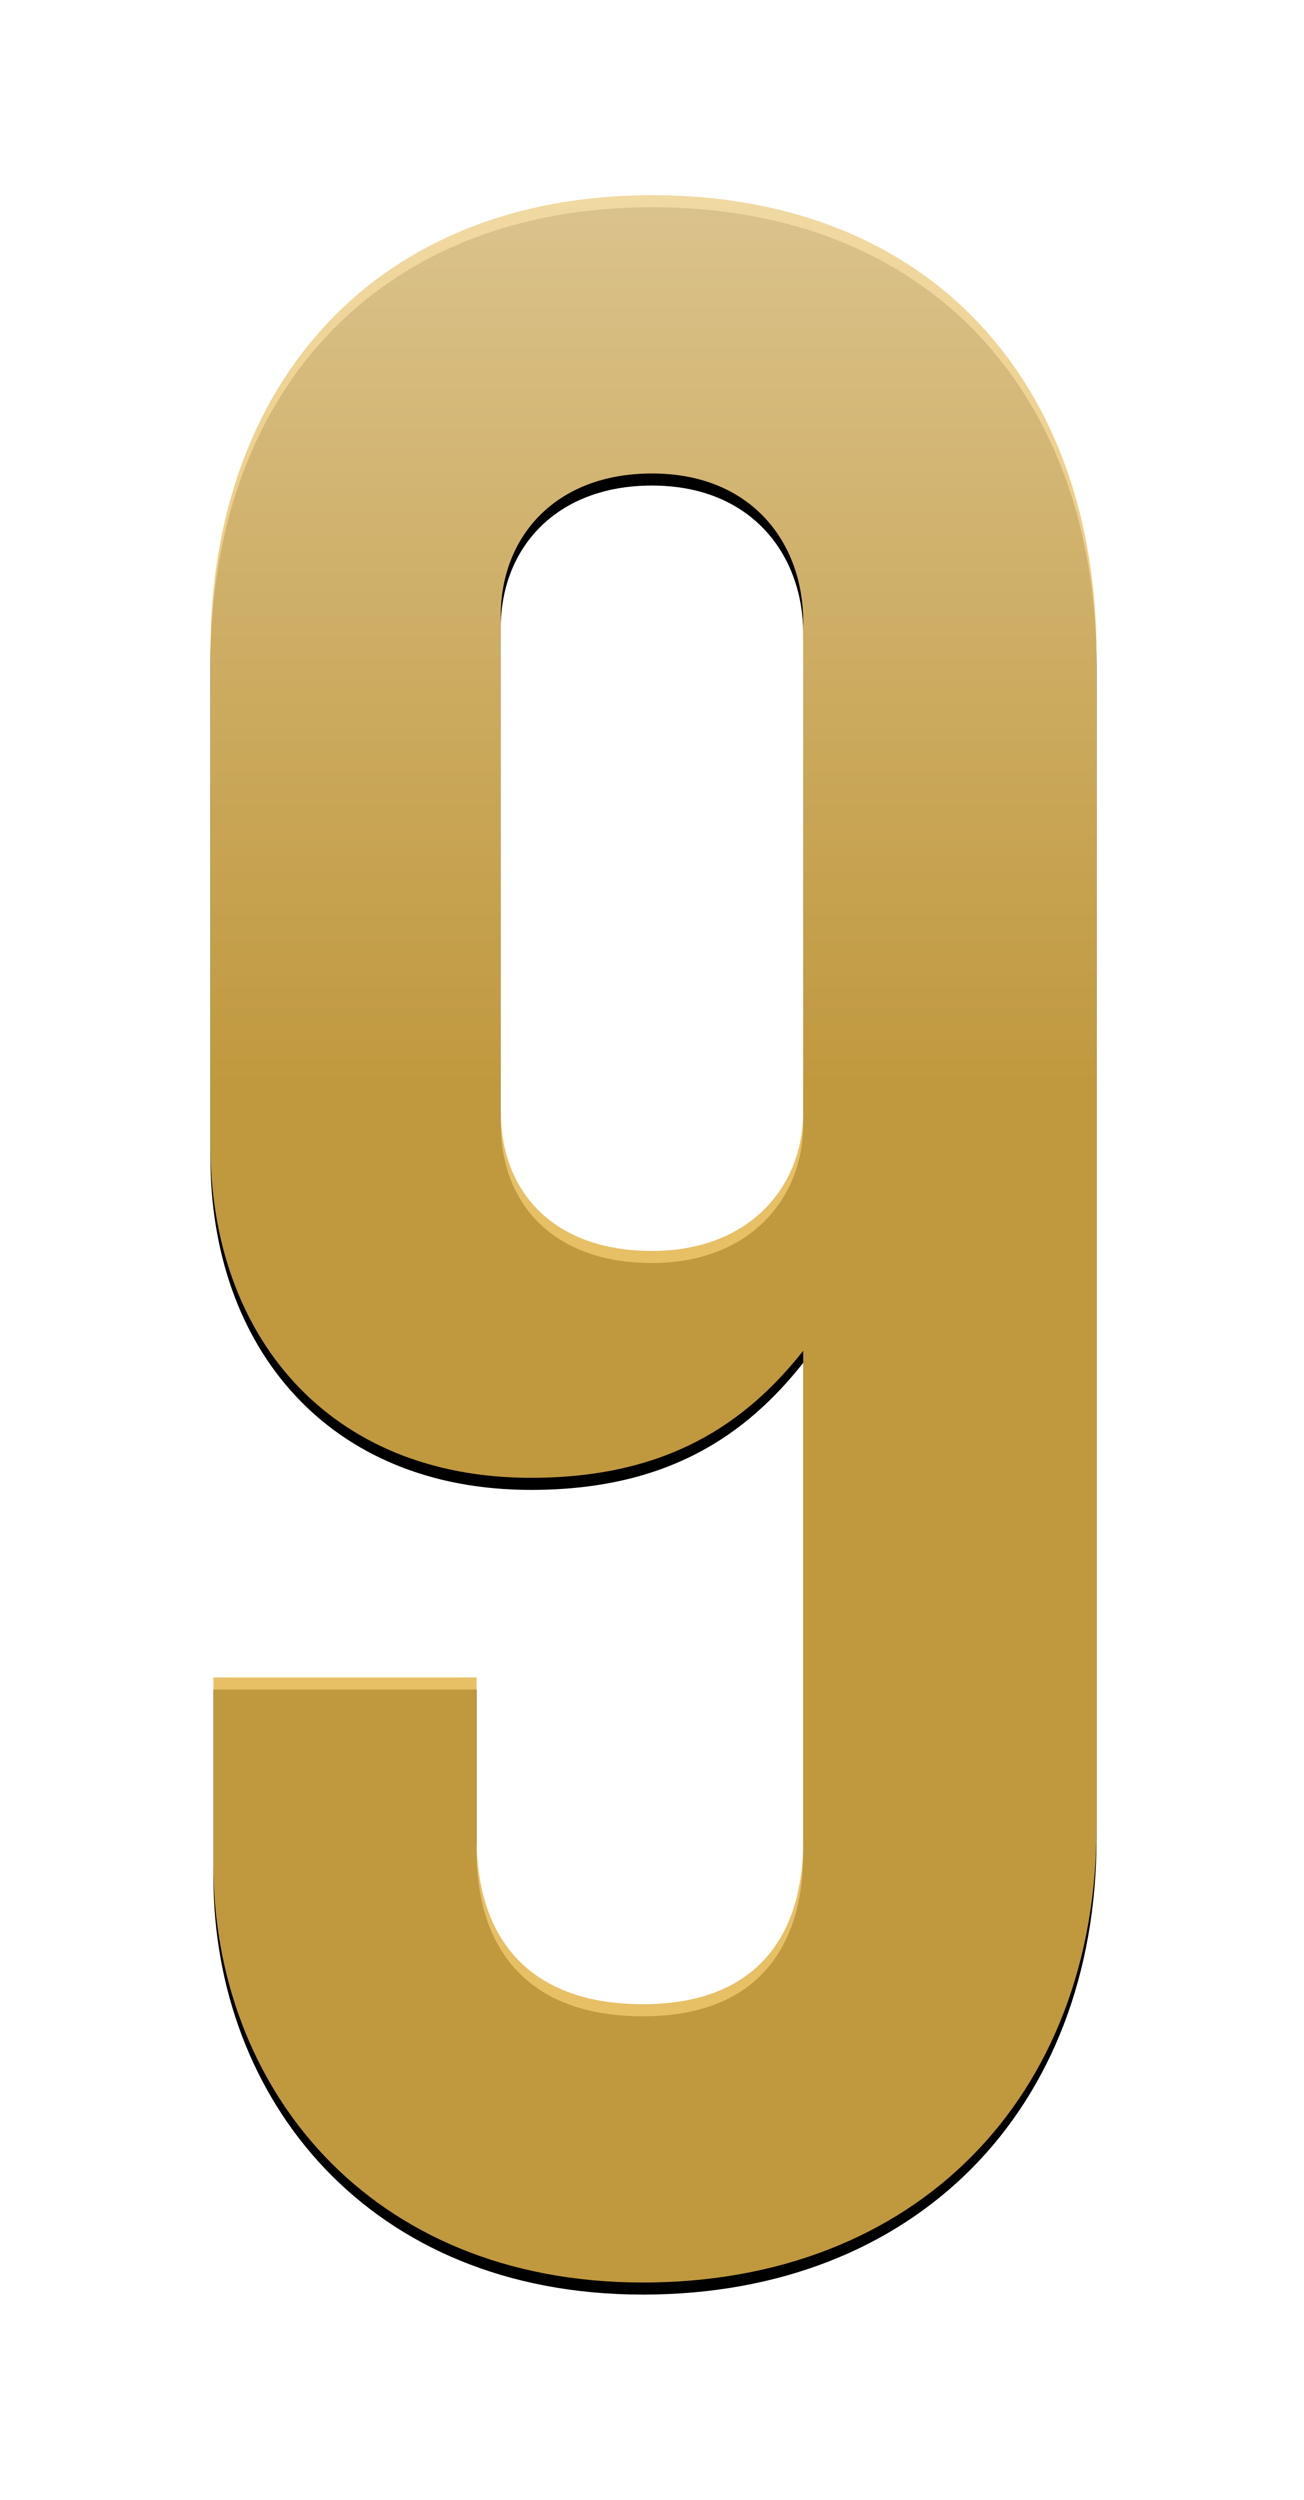 <?xml version="1.0" encoding="UTF-8"?><svg xmlns="http://www.w3.org/2000/svg" xmlns:xlink="http://www.w3.org/1999/xlink" width="216px" height="414px" viewBox="0 0 216 414" version="1.1" aria-hidden="true">
    <title>9</title>
    <defs><linearGradient class="cerosgradient" data-cerosgradient="true" id="CerosGradient_id6640fc699" gradientUnits="userSpaceOnUse" x1="50%" y1="100%" x2="50%" y2="0%"><stop offset="0%" stop-color="#d1d1d1"/><stop offset="100%" stop-color="#d1d1d1"/></linearGradient>
        <linearGradient x1="51.407%" y1="-51.349%" x2="51.407%" y2="43.146%" id="linearGradient-161ae76e5bbad5">
            <stop stop-color="#FFFFFF" offset="0%"/>
            <stop stop-color="#E3B449" stop-opacity="0.846" offset="100%"/>
        </linearGradient>
        <path d="M146.793,270.039 L146.793,76.152 C146.793,31.062 119.238,0 73.146,0 C27.555,0 0,31.062 0,75.651 L0,157.314 C0,188.877 19.539,212.424 53.106,212.424 C75.651,212.424 88.677,203.406 98.196,191.382 L98.196,272.544 C98.196,288.576 90.18,299.598 71.643,299.598 C53.607,299.598 44.088,289.578 44.088,272.043 L44.088,245.49 L0.501,245.49 L0.501,276.552 C0.501,313.125 26.052,345.69 71.643,345.69 C116.733,345.69 146.793,315.129 146.793,270.039 Z M98.196,151.803 C98.196,164.328 89.178,174.849 73.146,174.849 C56.613,174.849 48.096,164.829 48.096,151.803 L48.096,69.639 C48.096,56.613 57.114,46.092 73.146,46.092 C89.679,46.092 98.196,57.615 98.196,70.641 L98.196,151.803 Z" id="path-261ae76e5bbad5"/>
        <filter x="-36.4%" y="-14.9%" width="172.9%" height="131.0%" filterUnits="objectBoundingBox" id="filter-361ae76e5bbad5">
            <feOffset dx="0" dy="2" in="SourceAlpha" result="shadowOffsetOuter1"/>
            <feGaussianBlur stdDeviation="17.5" in="shadowOffsetOuter1" result="shadowBlurOuter1"/>
            <feColorMatrix values="0 0 0 0 0   0 0 0 0 0   0 0 0 0 0  0 0 0 0.5 0" type="matrix" in="shadowBlurOuter1"/>
        </filter>
    </defs>
    <g id="Desktop61ae76e5bbad5" stroke="none" stroke-width="1" fill="none" fill-rule="evenodd">
        <g id="PGIM---10-Transformational-Technologies-Powering-the-21st-Century61ae76e5bbad5" transform="translate(-793, -24046)" fill-rule="nonzero">
            <g id="9---20-million-robots-by-2030-will-change-the-nature-of-work" transform="translate(0, 23827)">
                <g id="9" transform="translate(827.853, 251.322)">
                    <use fill="black" fill-opacity="1" filter="url(#filter-361ae76e5bbad5)" xlink:href="#path-261ae76e5bbad5"/>
                    <use fill="url(#linearGradient-161ae76e5bbad5)" xlink:href="#path-261ae76e5bbad5"/>
                </g>
            </g>
        </g>
    </g>
</svg>